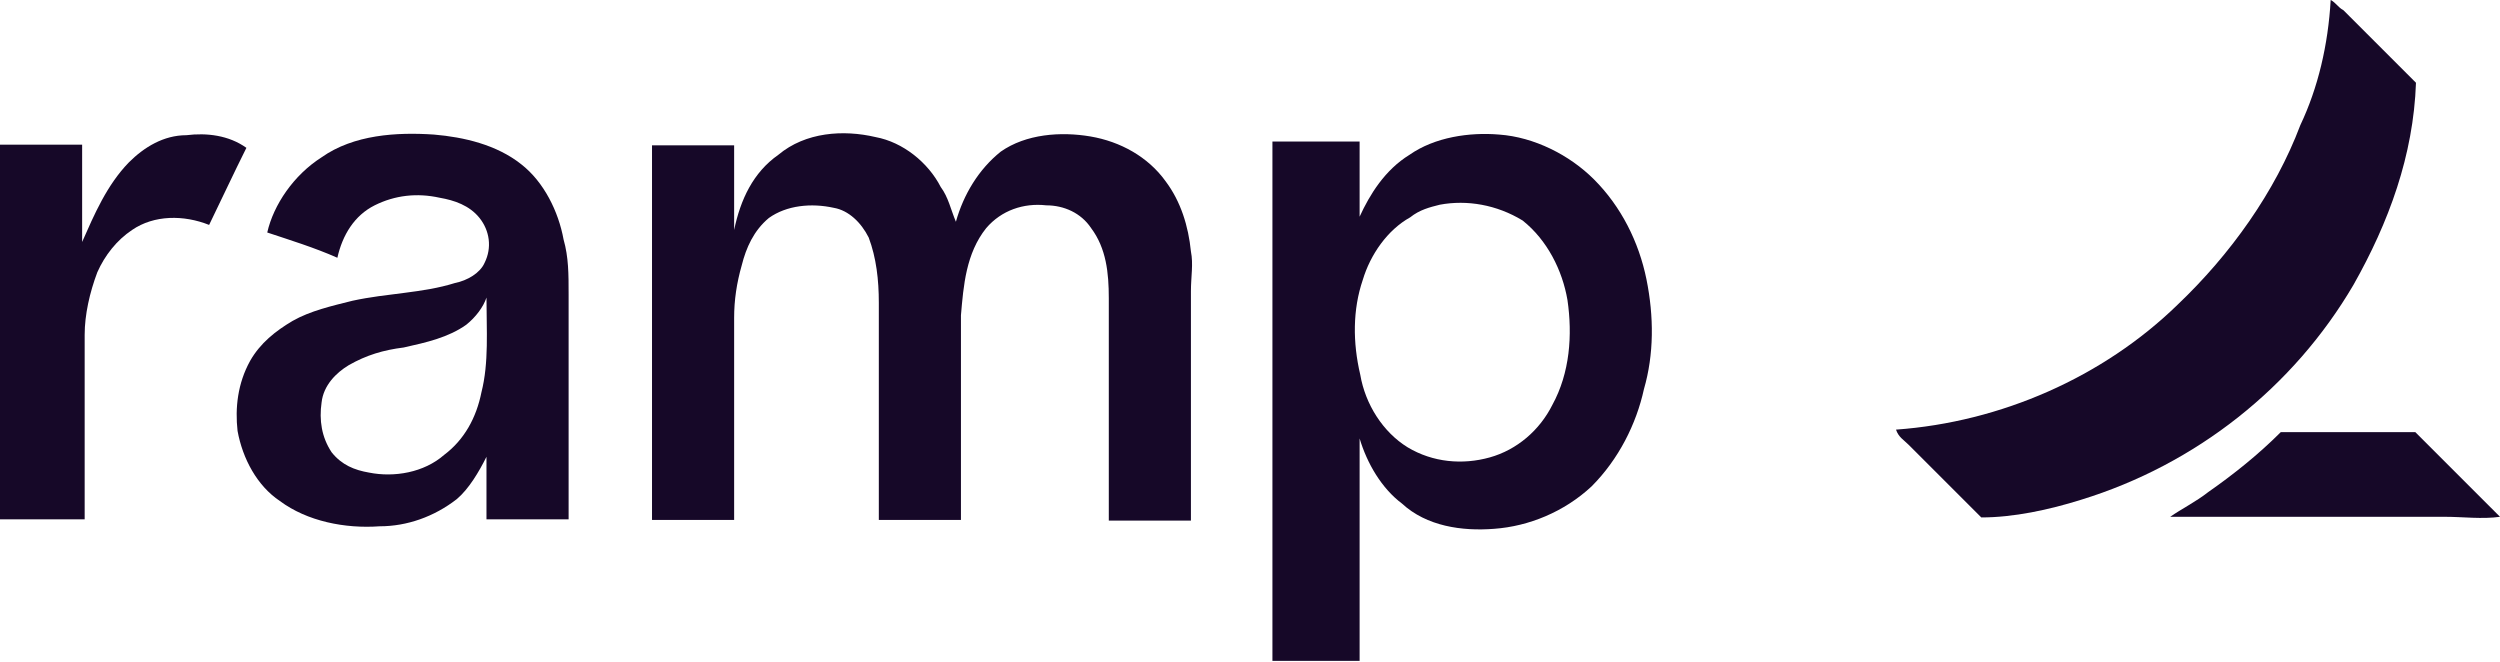 <svg xmlns="http://www.w3.org/2000/svg" fill="none" viewBox="0 0 200 53" height="53" width="200">
<path fill="#160828" d="M186.454 0C186.859 0.202 187.061 0.607 187.465 0.809C189.487 2.83 191.458 4.802 193.278 6.621C193.076 12.434 191.104 17.791 188.274 22.795C183.472 30.983 175.689 37.149 166.49 39.98C163.912 40.788 161.082 41.395 158.504 41.395C156.482 39.373 154.713 37.604 152.691 35.583C152.287 35.178 151.883 34.976 151.681 34.37C160.071 33.763 168.259 30.174 174.223 24.362C178.418 20.369 182.007 15.365 184.028 10.008C185.443 7.026 186.252 3.589 186.454 0Z"></path>
<path fill="#160828" d="M10.311 12.99C11.524 11.777 13.091 10.816 14.91 10.816C16.528 10.614 18.297 10.816 19.712 11.827C18.701 13.849 17.69 16.022 16.73 17.993C14.708 17.185 12.333 17.185 10.564 18.398C9.351 19.206 8.39 20.419 7.784 21.784C7.177 23.402 6.773 25.171 6.773 26.788C6.773 31.792 6.773 36.593 6.773 41.547C4.599 41.547 2.173 41.547 0 41.547C0 31.539 0 21.582 0 11.574C2.173 11.574 4.397 11.574 6.571 11.574C6.571 14.152 6.571 16.78 6.571 19.358C7.531 17.185 8.542 14.809 10.311 12.99Z"></path>
<path fill="#160828" d="M25.727 12.585C28.304 10.766 31.741 10.564 34.723 10.766C37.099 10.968 39.727 11.574 41.698 13.141C43.518 14.556 44.68 16.932 45.085 19.156C45.489 20.571 45.489 21.936 45.489 23.553C45.489 29.568 45.489 35.532 45.489 41.547C43.316 41.547 41.092 41.547 38.918 41.547C38.918 39.929 38.918 38.362 38.918 36.543C38.312 37.756 37.503 39.12 36.543 39.929C34.723 41.344 32.55 42.103 30.377 42.103C27.597 42.305 24.564 41.698 22.391 40.081C20.571 38.868 19.409 36.694 19.004 34.471C18.802 32.651 19.004 30.68 20.015 28.86C20.824 27.445 22.037 26.485 23.402 25.676C24.817 24.867 26.586 24.463 28.203 24.059C30.983 23.452 33.813 23.452 36.391 22.643C37.402 22.441 38.413 21.835 38.767 21.026C39.373 19.813 39.171 18.448 38.362 17.437C37.554 16.427 36.341 16.022 35.178 15.82C33.359 15.416 31.59 15.618 29.972 16.427C28.355 17.235 27.395 18.802 26.99 20.622C25.171 19.813 23.199 19.206 21.38 18.6C21.885 16.376 23.503 14.001 25.727 12.585ZM37.301 25.979C35.886 26.99 34.117 27.395 32.297 27.799C30.68 28.001 29.315 28.405 27.9 29.214C26.889 29.821 25.878 30.831 25.727 32.196C25.524 33.611 25.727 34.976 26.535 36.189C27.344 37.2 28.355 37.604 29.517 37.806C31.539 38.211 33.915 37.806 35.532 36.391C37.149 35.178 38.11 33.409 38.514 31.387C39.12 29.012 38.918 26.384 38.918 23.806C38.666 24.564 38.059 25.373 37.301 25.979Z"></path>
<path fill="#160828" d="M62.269 12.383C64.443 10.563 67.475 10.361 70.053 10.968C72.226 11.372 74.248 12.99 75.259 14.961C75.865 15.77 76.068 16.78 76.472 17.741C77.079 15.567 78.292 13.546 80.061 12.13C82.082 10.715 84.862 10.513 87.238 10.917C89.613 11.322 91.837 12.535 93.252 14.506C94.466 16.123 95.072 18.095 95.274 20.116C95.476 21.127 95.274 22.138 95.274 23.3C95.274 29.467 95.274 35.481 95.274 41.648C93.101 41.648 90.877 41.648 88.704 41.648C88.704 35.633 88.704 29.871 88.704 23.856C88.704 21.835 88.501 19.863 87.288 18.246C86.48 17.033 85.115 16.427 83.7 16.427C81.88 16.224 80.111 16.831 78.898 18.246C77.281 20.268 77.079 22.846 76.876 25.221C76.876 30.629 76.876 36.189 76.876 41.597C74.703 41.597 72.479 41.597 70.306 41.597C70.306 35.785 70.306 30.023 70.306 24.21C70.306 22.391 70.104 20.622 69.497 19.004C68.891 17.791 67.88 16.831 66.717 16.629C64.898 16.224 62.926 16.427 61.511 17.437C60.298 18.448 59.692 19.813 59.338 21.228C58.934 22.643 58.731 24.008 58.731 25.423C58.731 30.831 58.731 36.189 58.731 41.597C56.558 41.597 54.334 41.597 52.161 41.597C52.161 31.59 52.161 21.633 52.161 11.625C54.334 11.625 56.558 11.625 58.731 11.625C58.731 13.798 58.731 16.224 58.731 18.398C59.237 15.972 60.248 13.798 62.269 12.383Z"></path>
<path fill="#160828" d="M112.762 12.383C114.784 10.968 117.564 10.564 119.939 10.766C122.719 10.968 125.55 12.383 127.521 14.354C129.694 16.528 131.109 19.358 131.716 22.34C132.322 25.322 132.322 28.355 131.514 31.135C130.907 33.915 129.492 36.745 127.319 38.918C125.145 40.94 122.315 42.103 119.535 42.305C116.957 42.507 114.127 42.103 112.156 40.283C110.538 39.07 109.376 37.099 108.769 35.077C108.769 41.092 108.769 46.854 108.769 52.868C106.394 52.868 104.17 52.868 101.794 52.868C101.794 39.07 101.794 25.12 101.794 11.322C104.17 11.322 106.394 11.322 108.769 11.322C108.769 13.343 108.769 15.315 108.769 17.336C109.578 15.567 110.791 13.596 112.762 12.383ZM115.188 16.376C114.38 16.578 113.571 16.78 112.813 17.387C110.993 18.398 109.628 20.369 109.022 22.391C108.213 24.766 108.213 27.395 108.82 29.972C109.224 32.348 110.639 34.572 112.611 35.785C114.632 36.998 117.008 37.2 119.181 36.593C121.355 35.987 123.174 34.42 124.185 32.398C125.6 29.821 125.802 26.788 125.398 24.008C124.994 21.633 123.781 19.206 121.809 17.64C119.737 16.376 117.362 15.972 115.188 16.376Z"></path>
<path fill="#160828" d="M176.649 39.373C178.671 37.958 180.642 36.391 182.461 34.572C186.05 34.572 189.639 34.572 193.227 34.572C195.401 36.745 197.827 39.171 200 41.344C198.585 41.547 197.018 41.344 195.603 41.344C188.83 41.344 181.804 41.344 175.032 41.344C174.627 41.344 174.021 41.344 173.616 41.344C174.476 40.738 175.689 40.131 176.649 39.373Z"></path>
</svg>
